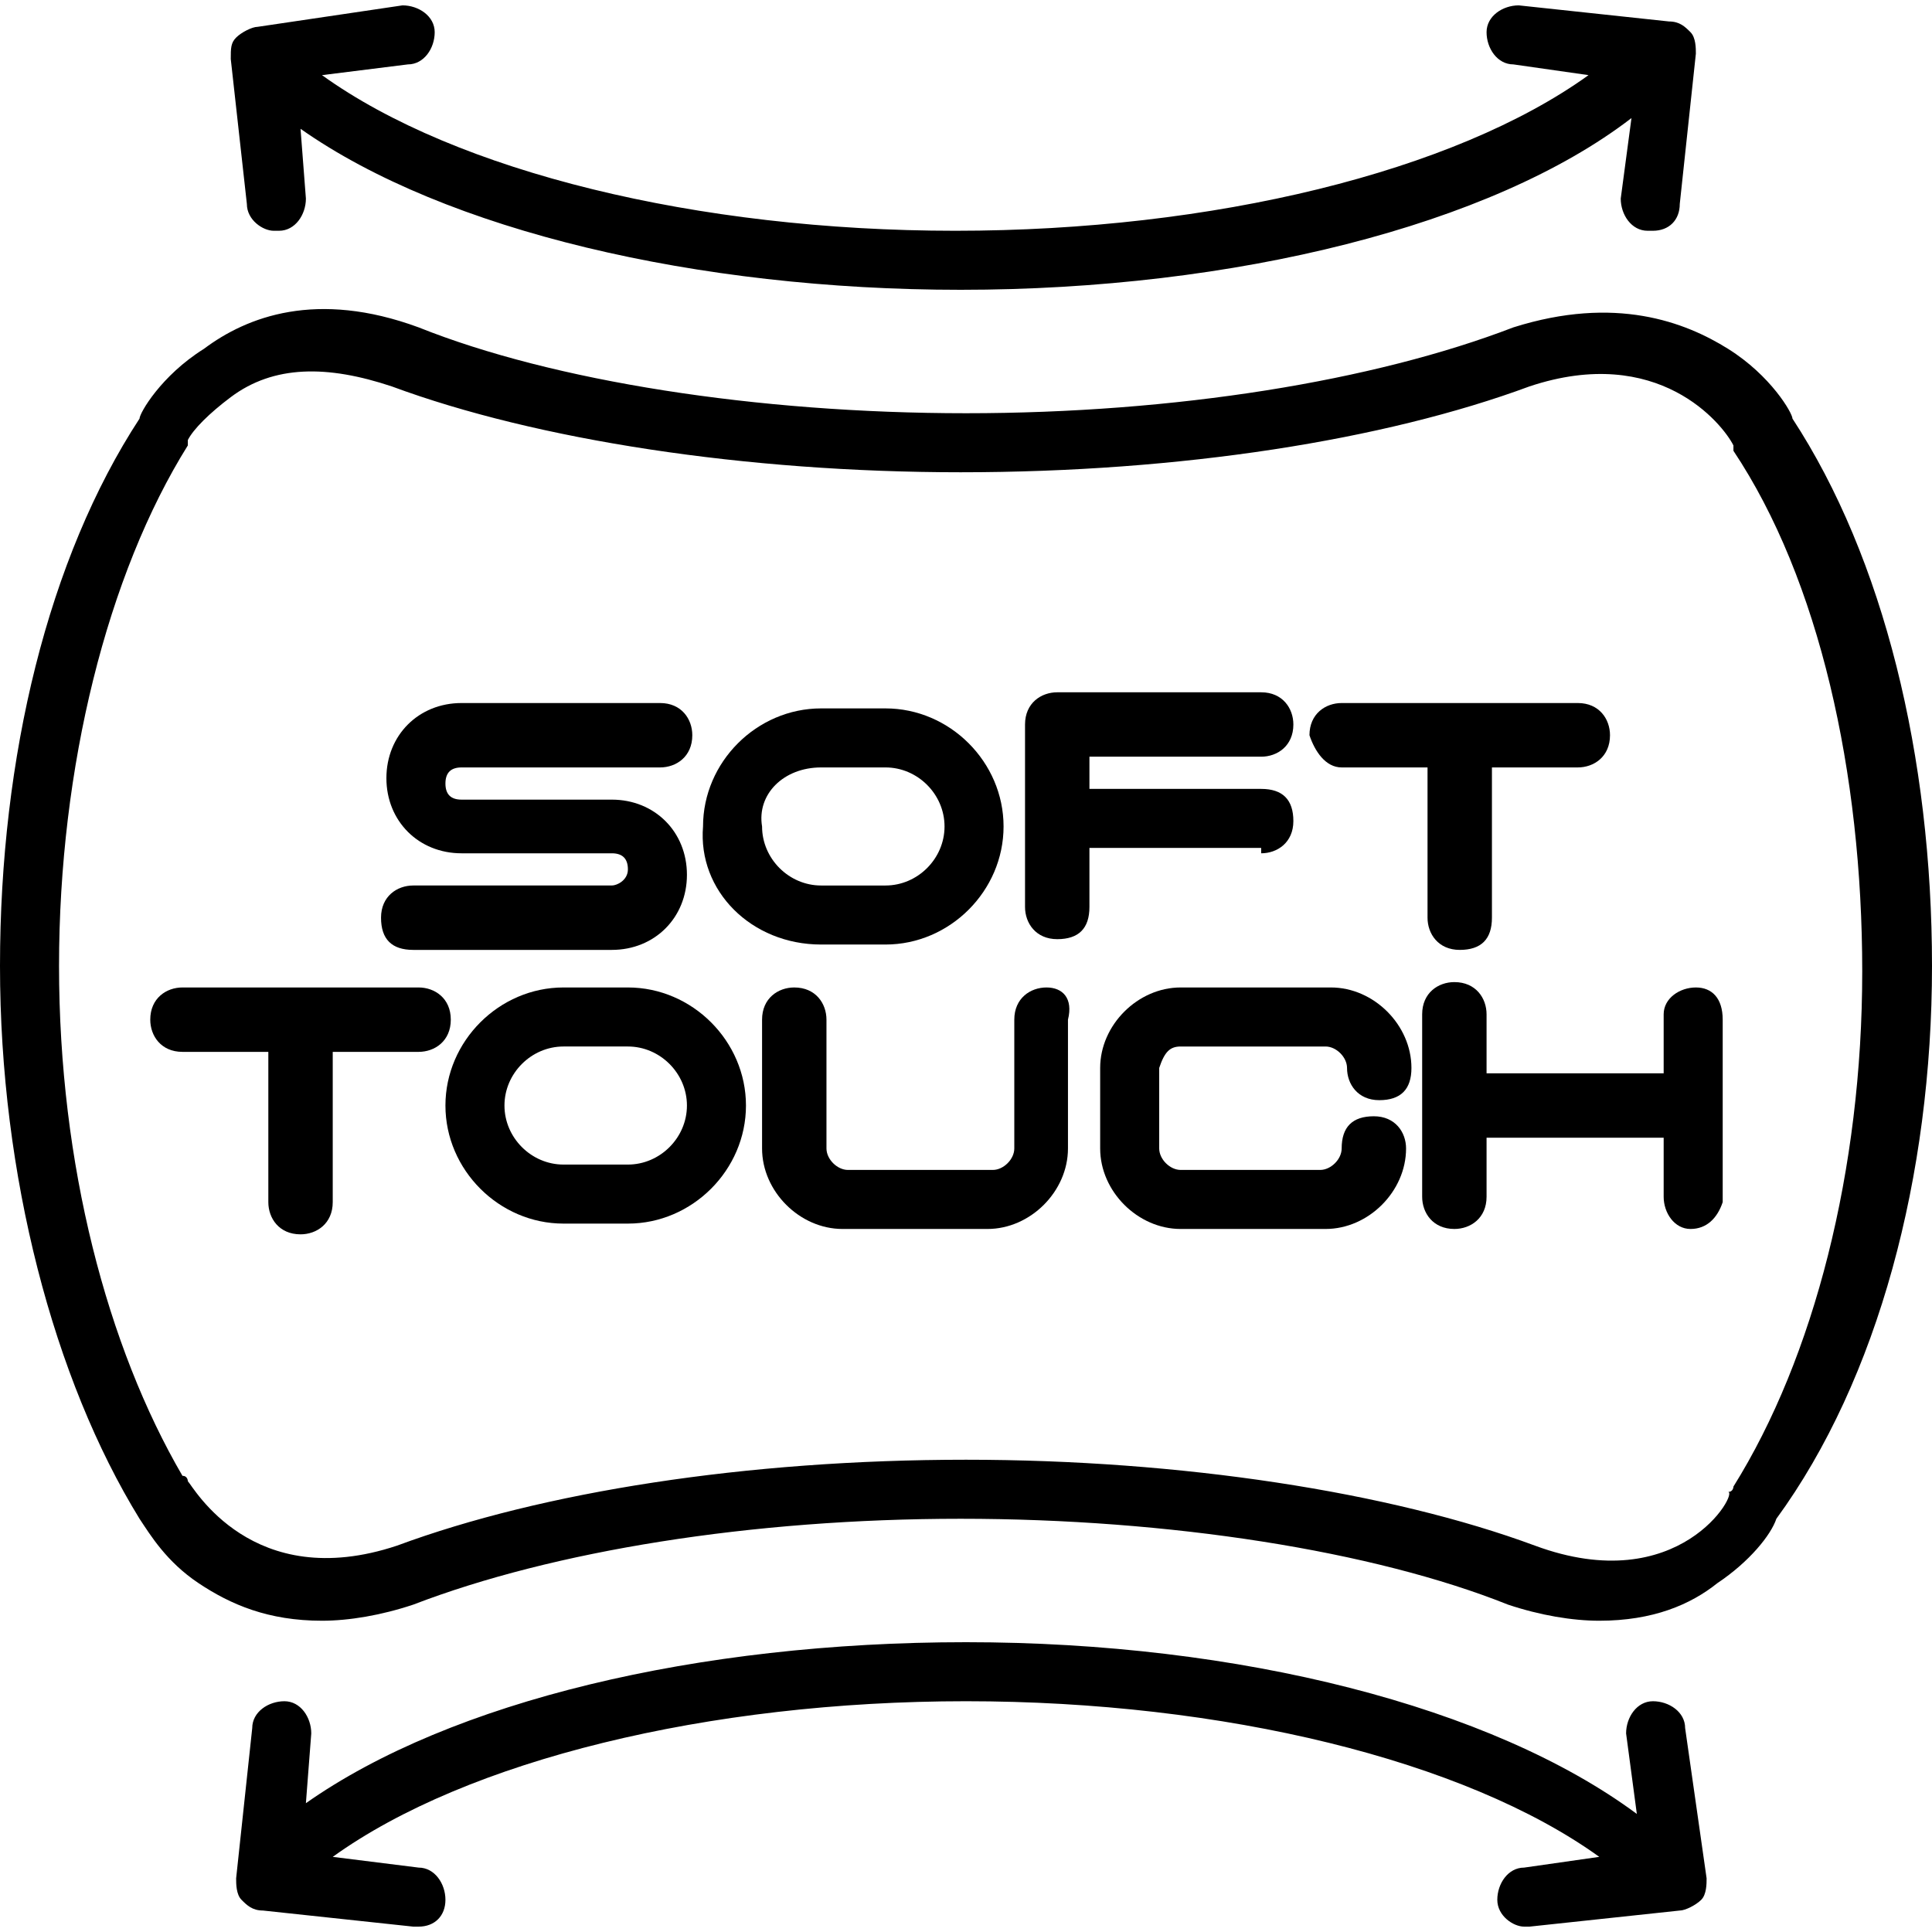 <?xml version="1.0" encoding="utf-8"?>
<!-- Generator: Adobe Illustrator 22.0.1, SVG Export Plug-In . SVG Version: 6.00 Build 0)  -->
<svg version="1.1" xmlns="http://www.w3.org/2000/svg" xmlns:xlink="http://www.w3.org/1999/xlink" x="0px" y="0px"
	 viewBox="0 0 36 36" style="enable-background:new 0 0 36 36;" xml:space="preserve">
<g id="Layer_1">
</g>
<g id="Layer_2">
</g>
<g id="Layer_3">
</g>
<g id="Layer_4">
	<g>
		<path d="M36,18c0-3.9-0.9-7.6-2.6-10.2C33.4,7.7,33,7,32.2,6.5c-0.8-0.5-2.1-1-4-0.4c0,0,0,0,0,0c0,0,0,0,0,0
			c-2.6,1-6.3,1.6-10.2,1.6S10.3,7.1,7.8,6.1c0,0,0,0,0,0c0,0,0,0,0,0c-1.9-0.7-3.2-0.2-4,0.4C3,7,2.6,7.7,2.6,7.8
			C0.9,10.4,0,14.1,0,18c0,3.9,1,7.7,2.6,10.3c0,0,0,0,0,0c0.2,0.3,0.5,0.8,1.1,1.2C4.3,29.9,5,30.2,6,30.2c0.5,0,1.1-0.1,1.7-0.3
			c0,0,0,0,0,0c0,0,0,0,0,0c2.6-1,6.3-1.6,10.2-1.6s7.7,0.6,10.2,1.6c0,0,0,0,0,0c0,0,0,0,0,0c0.6,0.2,1.2,0.3,1.7,0.3
			c1,0,1.7-0.3,2.2-0.7c0.6-0.4,1-0.9,1.1-1.2c0,0,0,0,0,0C35,25.7,36,21.9,36,18z M28.6,28.8c-2.7-1-6.6-1.6-10.6-1.6
			c-4.1,0-7.9,0.6-10.6,1.6c-2.7,0.9-3.8-1.1-3.9-1.2c0,0,0-0.1-0.1-0.1C2,25.1,1.1,21.7,1.1,18c0-3.7,0.9-7.3,2.4-9.7
			c0,0,0,0,0-0.1c0.1-0.2,0.4-0.5,0.8-0.8c0.8-0.6,1.8-0.6,3-0.2c2.7,1,6.6,1.6,10.6,1.6c4.1,0,7.9-0.6,10.6-1.6
			c2.4-0.8,3.6,0.7,3.8,1.1c0,0,0,0,0,0.1c1.6,2.4,2.4,6,2.4,9.7c0,3.7-0.9,7.2-2.4,9.6c0,0,0,0.1-0.1,0.1
			C32.4,27.8,31.3,29.8,28.6,28.8z"/>
		<path d="M4.6,3.8c0,0.3,0.3,0.5,0.5,0.5c0,0,0,0,0.1,0c0.3,0,0.5-0.3,0.5-0.6L5.6,2.4c2.7,1.9,7.4,3,12.3,3
			c5.1,0,9.9-1.2,12.5-3.2l-0.2,1.5c0,0.3,0.2,0.6,0.5,0.6c0,0,0,0,0.1,0c0.3,0,0.5-0.2,0.5-0.5l0.3-2.8c0-0.1,0-0.3-0.1-0.4
			c-0.1-0.1-0.2-0.2-0.4-0.2l-2.8-0.3c-0.3,0-0.6,0.2-0.6,0.5c0,0.3,0.2,0.6,0.5,0.6l1.4,0.2c-2.5,1.8-7,2.9-11.8,2.9
			c-4.8,0-9.3-1.1-11.8-2.9l1.6-0.2c0.3,0,0.5-0.3,0.5-0.6c0-0.3-0.3-0.5-0.6-0.5L4.8,0.5c-0.1,0-0.3,0.1-0.4,0.2S4.3,0.9,4.3,1.1
			L4.6,3.8z"/>
		<path d="M31.4,32.2c0-0.3-0.3-0.5-0.6-0.5c-0.3,0-0.5,0.3-0.5,0.6l0.2,1.5c-2.7-2-7.4-3.2-12.5-3.2c-5,0-9.6,1.1-12.3,3l0.1-1.3
			c0-0.3-0.2-0.6-0.5-0.6c-0.3,0-0.6,0.2-0.6,0.5l-0.3,2.8c0,0.1,0,0.3,0.1,0.4s0.2,0.2,0.4,0.2l2.8,0.3c0,0,0,0,0.1,0
			c0.3,0,0.5-0.2,0.5-0.5c0-0.3-0.2-0.6-0.5-0.6l-1.6-0.2c2.5-1.8,7-2.9,11.8-2.9c4.8,0,9.3,1.1,11.8,2.9l-1.4,0.2
			c-0.3,0-0.5,0.3-0.5,0.6c0,0.3,0.3,0.5,0.5,0.5c0,0,0,0,0.1,0l2.8-0.3c0.1,0,0.3-0.1,0.4-0.2c0.1-0.1,0.1-0.3,0.1-0.4L31.4,32.2z"
			/>
		<path d="M11.4,16.5H7.7c-0.3,0-0.6,0.2-0.6,0.6s0.2,0.6,0.6,0.6h3.7c0.8,0,1.4-0.6,1.4-1.4s-0.6-1.4-1.4-1.4H8.6
			c-0.2,0-0.3-0.1-0.3-0.3c0-0.2,0.1-0.3,0.3-0.3h3.7c0.3,0,0.6-0.2,0.6-0.6c0-0.3-0.2-0.6-0.6-0.6H8.6c-0.8,0-1.4,0.6-1.4,1.4
			s0.6,1.4,1.4,1.4h2.8c0.2,0,0.3,0.1,0.3,0.3S11.5,16.5,11.4,16.5z"/>
		<path d="M15.3,17.6h1.2c1.2,0,2.2-1,2.2-2.2c0-1.2-1-2.2-2.2-2.2h-1.2c-1.2,0-2.2,1-2.2,2.2C13,16.6,14,17.6,15.3,17.6z
			 M15.3,14.3h1.2c0.6,0,1.1,0.5,1.1,1.1c0,0.6-0.5,1.1-1.1,1.1h-1.2c-0.6,0-1.1-0.5-1.1-1.1C14.1,14.8,14.6,14.3,15.3,14.3z"/>
		<path d="M11.7,18.4h-1.2c-1.2,0-2.2,1-2.2,2.2s1,2.2,2.2,2.2h1.2c1.2,0,2.2-1,2.2-2.2S12.9,18.4,11.7,18.4z M11.7,21.7h-1.2
			c-0.6,0-1.1-0.5-1.1-1.1c0-0.6,0.5-1.1,1.1-1.1h1.2c0.6,0,1.1,0.5,1.1,1.1C12.8,21.2,12.3,21.7,11.7,21.7z"/>
		<path d="M22,19.5h2.7c0.2,0,0.4,0.2,0.4,0.4c0,0.3,0.2,0.6,0.6,0.6s0.6-0.2,0.6-0.6c0-0.8-0.7-1.5-1.5-1.5H22
			c-0.8,0-1.5,0.7-1.5,1.5v1.5c0,0.8,0.7,1.5,1.5,1.5h2.7c0.8,0,1.5-0.7,1.5-1.5c0-0.3-0.2-0.6-0.6-0.6s-0.6,0.2-0.6,0.6
			c0,0.2-0.2,0.4-0.4,0.4H22c-0.2,0-0.4-0.2-0.4-0.4v-1.5C21.7,19.6,21.8,19.5,22,19.5z"/>
		<path d="M19.5,18.4c-0.3,0-0.6,0.2-0.6,0.6v2.4c0,0.2-0.2,0.4-0.4,0.4h-2.7c-0.2,0-0.4-0.2-0.4-0.4v-2.4c0-0.3-0.2-0.6-0.6-0.6
			c-0.3,0-0.6,0.2-0.6,0.6v2.4c0,0.8,0.7,1.5,1.5,1.5h2.7c0.8,0,1.5-0.7,1.5-1.5v-2.4C20,18.6,19.8,18.4,19.5,18.4z"/>
		<path d="M25,14.3h1.6v2.8c0,0.3,0.2,0.6,0.6,0.6s0.6-0.2,0.6-0.6v-2.8h1.6c0.3,0,0.6-0.2,0.6-0.6c0-0.3-0.2-0.6-0.6-0.6H25
			c-0.3,0-0.6,0.2-0.6,0.6C24.5,14,24.7,14.3,25,14.3z"/>
		<path d="M7.8,18.4H3.4c-0.3,0-0.6,0.2-0.6,0.6c0,0.3,0.2,0.6,0.6,0.6h1.6v2.8c0,0.3,0.2,0.6,0.6,0.6c0.3,0,0.6-0.2,0.6-0.6v-2.8
			h1.6c0.3,0,0.6-0.2,0.6-0.6C8.4,18.6,8.1,18.4,7.8,18.4z"/>
		<path d="M31.6,18.4C31.6,18.4,31.6,18.4,31.6,18.4c-0.3,0-0.6,0.2-0.6,0.5l0,1.1h-3.3v-1.1c0-0.3-0.2-0.6-0.6-0.6
			c-0.3,0-0.6,0.2-0.6,0.6v3.4c0,0.3,0.2,0.6,0.6,0.6c0.3,0,0.6-0.2,0.6-0.6v-1.1H31l0,1.1c0,0.3,0.2,0.6,0.5,0.6c0,0,0,0,0,0
			c0.3,0,0.5-0.2,0.6-0.5l0-3.4C32.1,18.6,31.9,18.4,31.6,18.4z"/>
		<path d="M23.5,15.9c0.3,0,0.6-0.2,0.6-0.6s-0.2-0.6-0.6-0.6h-3.2v-0.6h3.2c0.3,0,0.6-0.2,0.6-0.6c0-0.3-0.2-0.6-0.6-0.6h-3.8
			c-0.3,0-0.6,0.2-0.6,0.6v3.4c0,0.3,0.2,0.6,0.6,0.6s0.6-0.2,0.6-0.6v-1.1H23.5z"/>
	</g>
</g>
</svg>
